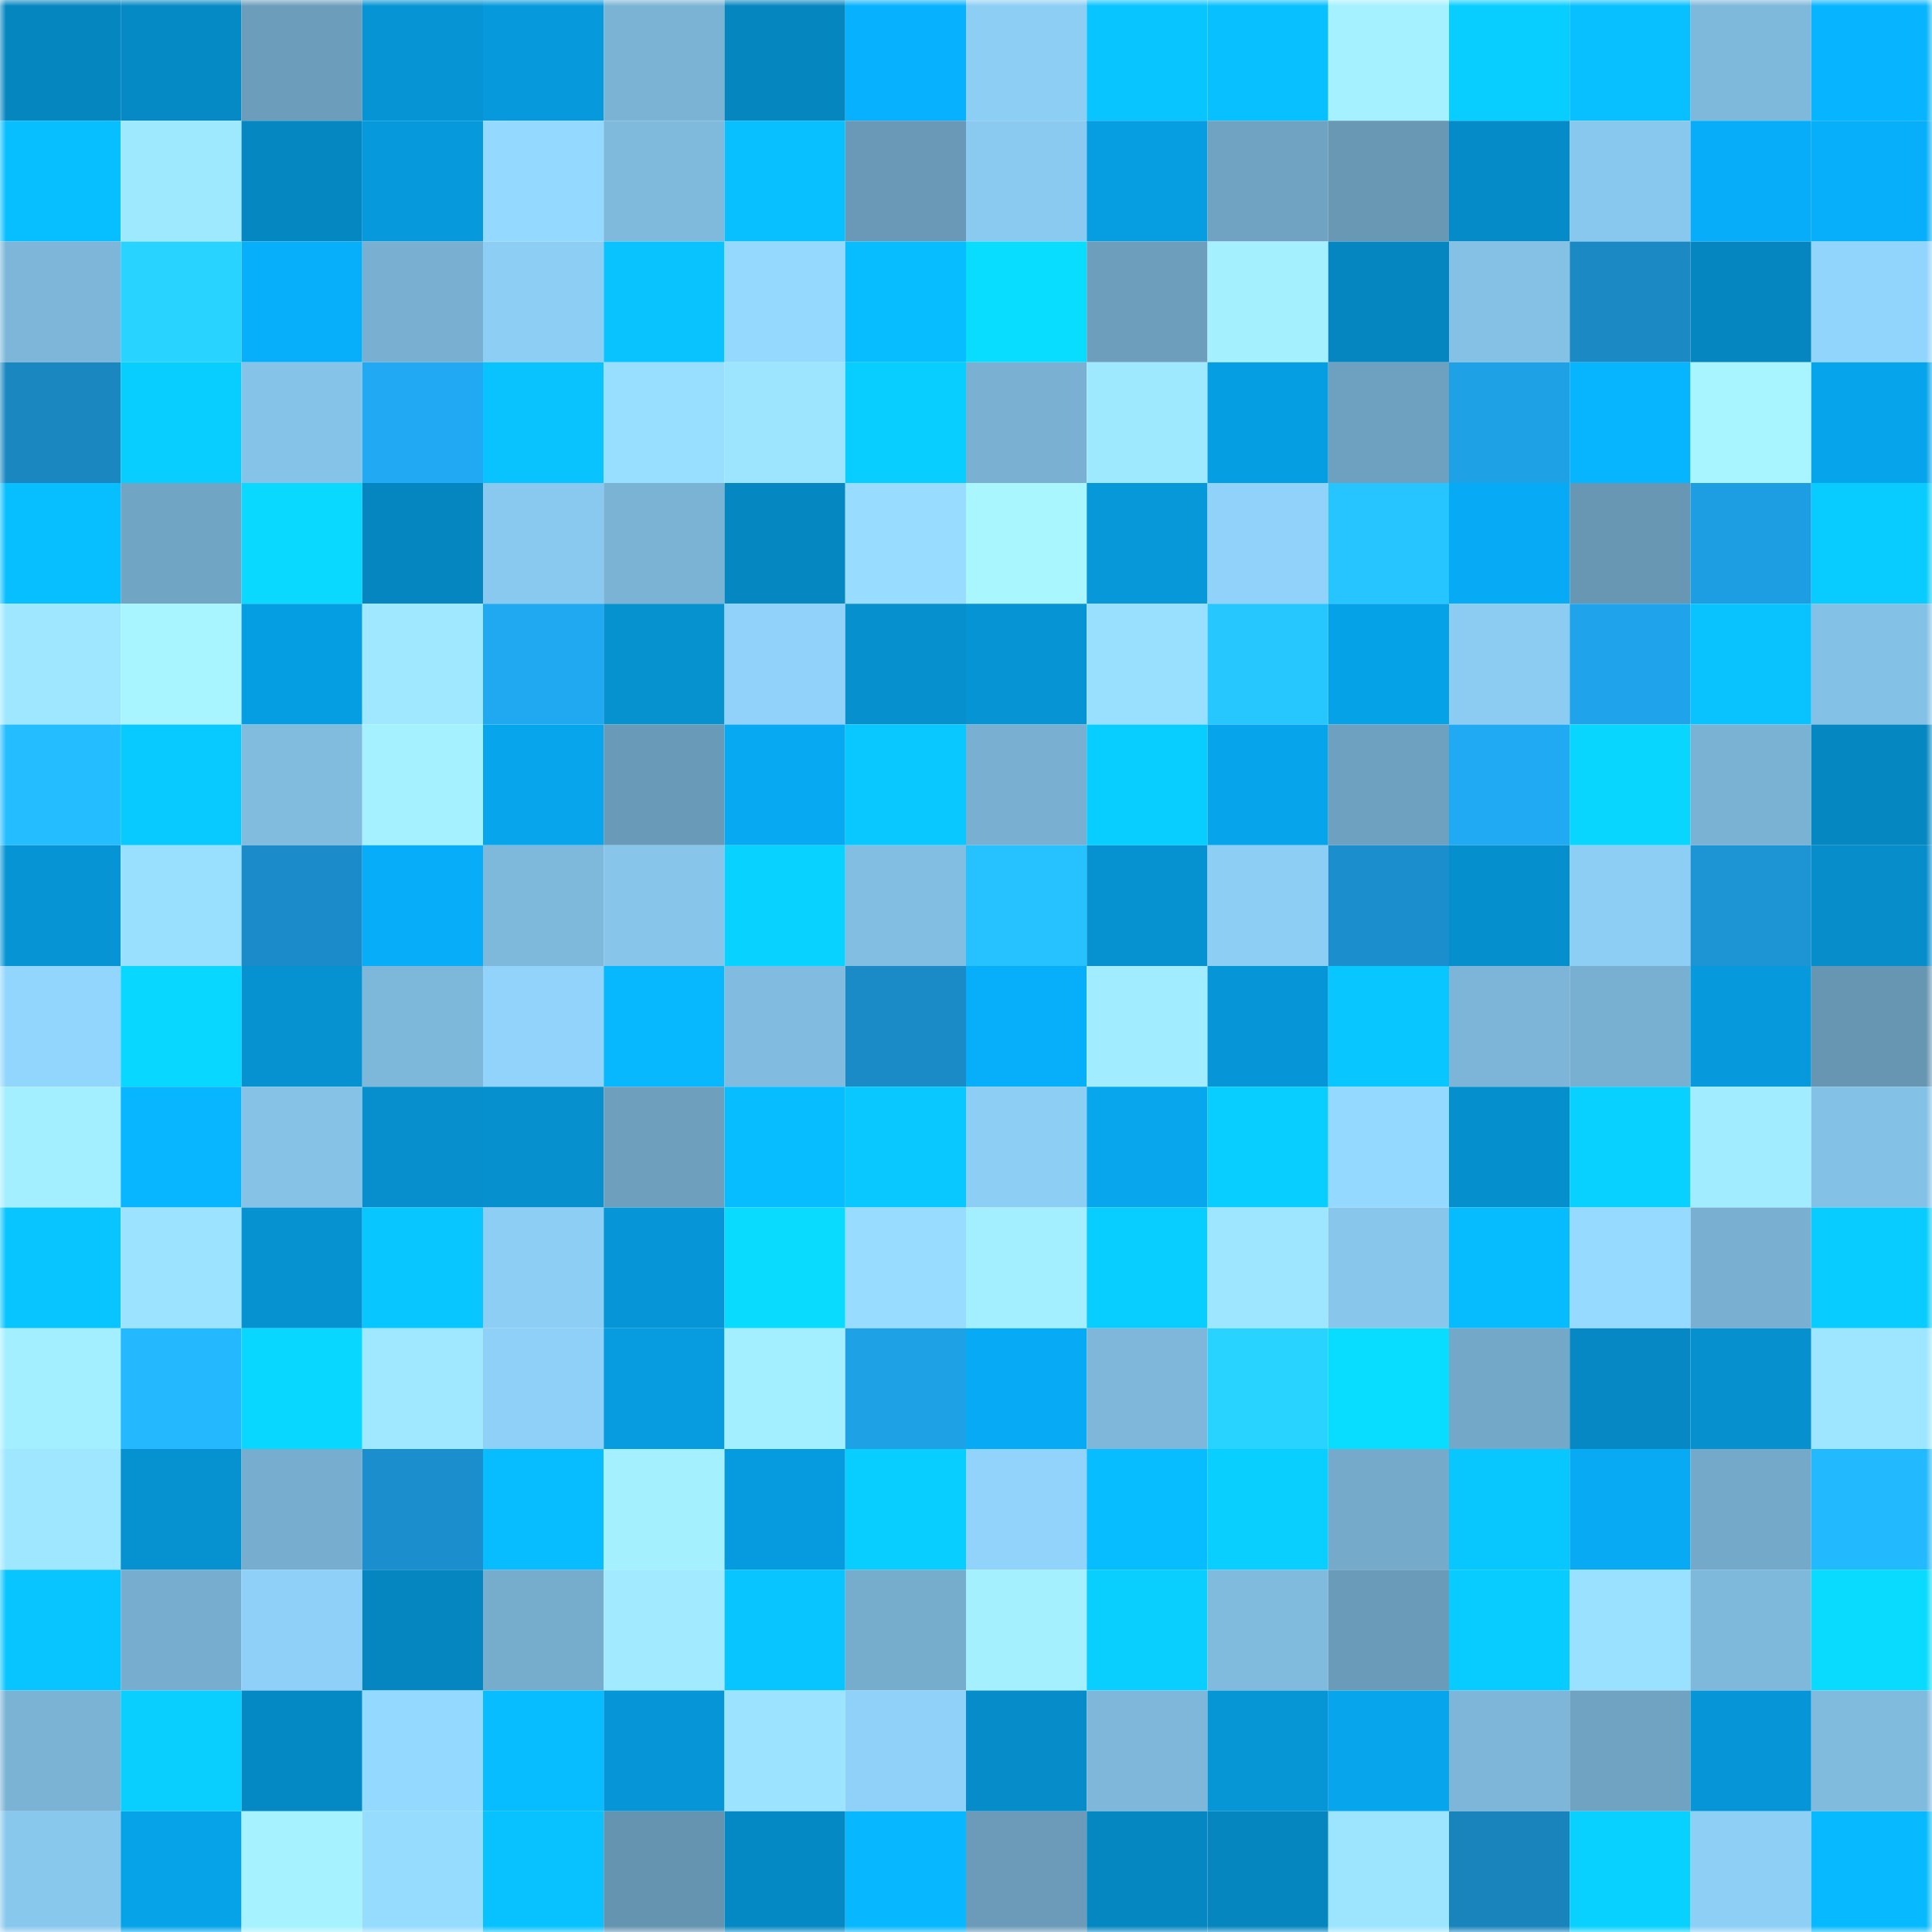 <svg viewBox="0 0 160 160" fill="none" role="img" xmlns="http://www.w3.org/2000/svg" width="240" height="240" name="ens%2Cditrij.eth"><mask id="1760420879" mask-type="alpha" maskUnits="userSpaceOnUse" x="0" y="0" width="160" height="160"><rect width="160" height="160" fill="#FFFFFF"></rect></mask><g mask="url(#1760420879)"><rect x="0" y="0" width="10" height="10" fill="#0586bf"></rect><rect x="10" y="0" width="10" height="10" fill="#058ac5"></rect><rect x="20" y="0" width="10" height="10" fill="#6c9ebb"></rect><rect x="30" y="0" width="10" height="10" fill="#0694d4"></rect><rect x="40" y="0" width="10" height="10" fill="#069add"></rect><rect x="50" y="0" width="10" height="10" fill="#7ab3d4"></rect><rect x="60" y="0" width="10" height="10" fill="#0586bf"></rect><rect x="70" y="0" width="10" height="10" fill="#07b1fe"></rect><rect x="80" y="0" width="10" height="10" fill="#8dcef5"></rect><rect x="90" y="0" width="10" height="10" fill="#08c4ff"></rect><rect x="100" y="0" width="10" height="10" fill="#08c0ff"></rect><rect x="110" y="0" width="10" height="10" fill="#a5f1ff"></rect><rect x="120" y="0" width="10" height="10" fill="#08ceff"></rect><rect x="130" y="0" width="10" height="10" fill="#08c0ff"></rect><rect x="140" y="0" width="10" height="10" fill="#7eb8db"></rect><rect x="150" y="0" width="10" height="10" fill="#07b4ff"></rect><rect x="0" y="10" width="10" height="10" fill="#07beff"></rect><rect x="10" y="10" width="10" height="10" fill="#9fe9ff"></rect><rect x="20" y="10" width="10" height="10" fill="#0587c2"></rect><rect x="30" y="10" width="10" height="10" fill="#069adc"></rect><rect x="40" y="10" width="10" height="10" fill="#94d9ff"></rect><rect x="50" y="10" width="10" height="10" fill="#7fb9dc"></rect><rect x="60" y="10" width="10" height="10" fill="#08bfff"></rect><rect x="70" y="10" width="10" height="10" fill="#6999b6"></rect><rect x="80" y="10" width="10" height="10" fill="#8acaf0"></rect><rect x="90" y="10" width="10" height="10" fill="#069de1"></rect><rect x="100" y="10" width="10" height="10" fill="#70a3c2"></rect><rect x="110" y="10" width="10" height="10" fill="#6898b4"></rect><rect x="120" y="10" width="10" height="10" fill="#058bc8"></rect><rect x="130" y="10" width="10" height="10" fill="#89c8ee"></rect><rect x="140" y="10" width="10" height="10" fill="#07adf8"></rect><rect x="150" y="10" width="10" height="10" fill="#07affa"></rect><rect x="0" y="20" width="10" height="10" fill="#7db6d8"></rect><rect x="10" y="20" width="10" height="10" fill="#29d3ff"></rect><rect x="20" y="20" width="10" height="10" fill="#07affa"></rect><rect x="30" y="20" width="10" height="10" fill="#79b0d1"></rect><rect x="40" y="20" width="10" height="10" fill="#8dcef5"></rect><rect x="50" y="20" width="10" height="10" fill="#08c3ff"></rect><rect x="60" y="20" width="10" height="10" fill="#95d9ff"></rect><rect x="70" y="20" width="10" height="10" fill="#07bdff"></rect><rect x="80" y="20" width="10" height="10" fill="#09ddff"></rect><rect x="90" y="20" width="10" height="10" fill="#6d9fbc"></rect><rect x="100" y="20" width="10" height="10" fill="#a5f0ff"></rect><rect x="110" y="20" width="10" height="10" fill="#0586c0"></rect><rect x="120" y="20" width="10" height="10" fill="#84c1e5"></rect><rect x="130" y="20" width="10" height="10" fill="#1a89c4"></rect><rect x="140" y="20" width="10" height="10" fill="#0586c0"></rect><rect x="150" y="20" width="10" height="10" fill="#91d4fc"></rect><rect x="0" y="30" width="10" height="10" fill="#1a87c1"></rect><rect x="10" y="30" width="10" height="10" fill="#08cdff"></rect><rect x="20" y="30" width="10" height="10" fill="#86c3e8"></rect><rect x="30" y="30" width="10" height="10" fill="#21aaf3"></rect><rect x="40" y="30" width="10" height="10" fill="#08c3ff"></rect><rect x="50" y="30" width="10" height="10" fill="#98deff"></rect><rect x="60" y="30" width="10" height="10" fill="#9de5ff"></rect><rect x="70" y="30" width="10" height="10" fill="#08cdff"></rect><rect x="80" y="30" width="10" height="10" fill="#7ab1d3"></rect><rect x="90" y="30" width="10" height="10" fill="#9fe9ff"></rect><rect x="100" y="30" width="10" height="10" fill="#069ee2"></rect><rect x="110" y="30" width="10" height="10" fill="#6ea1bf"></rect><rect x="120" y="30" width="10" height="10" fill="#1fa1e6"></rect><rect x="130" y="30" width="10" height="10" fill="#07b5ff"></rect><rect x="140" y="30" width="10" height="10" fill="#a8f5ff"></rect><rect x="150" y="30" width="10" height="10" fill="#06a4ea"></rect><rect x="0" y="40" width="10" height="10" fill="#07beff"></rect><rect x="10" y="40" width="10" height="10" fill="#71a5c4"></rect><rect x="20" y="40" width="10" height="10" fill="#09d8ff"></rect><rect x="30" y="40" width="10" height="10" fill="#0586c0"></rect><rect x="40" y="40" width="10" height="10" fill="#8ac9ef"></rect><rect x="50" y="40" width="10" height="10" fill="#7ab3d4"></rect><rect x="60" y="40" width="10" height="10" fill="#0587c1"></rect><rect x="70" y="40" width="10" height="10" fill="#98ddff"></rect><rect x="80" y="40" width="10" height="10" fill="#a9f6ff"></rect><rect x="90" y="40" width="10" height="10" fill="#0698d9"></rect><rect x="100" y="40" width="10" height="10" fill="#90d2f9"></rect><rect x="110" y="40" width="10" height="10" fill="#26c5ff"></rect><rect x="120" y="40" width="10" height="10" fill="#07aaf4"></rect><rect x="130" y="40" width="10" height="10" fill="#6797b3"></rect><rect x="140" y="40" width="10" height="10" fill="#1e9ee2"></rect><rect x="150" y="40" width="10" height="10" fill="#08cbff"></rect><rect x="0" y="50" width="10" height="10" fill="#9ee7ff"></rect><rect x="10" y="50" width="10" height="10" fill="#a8f5ff"></rect><rect x="20" y="50" width="10" height="10" fill="#069ee2"></rect><rect x="30" y="50" width="10" height="10" fill="#9fe8ff"></rect><rect x="40" y="50" width="10" height="10" fill="#20a9f1"></rect><rect x="50" y="50" width="10" height="10" fill="#0691cf"></rect><rect x="60" y="50" width="10" height="10" fill="#90d2f9"></rect><rect x="70" y="50" width="10" height="10" fill="#0690ce"></rect><rect x="80" y="50" width="10" height="10" fill="#0694d4"></rect><rect x="90" y="50" width="10" height="10" fill="#99dfff"></rect><rect x="100" y="50" width="10" height="10" fill="#26c7ff"></rect><rect x="110" y="50" width="10" height="10" fill="#06a2e8"></rect><rect x="120" y="50" width="10" height="10" fill="#8cccf2"></rect><rect x="130" y="50" width="10" height="10" fill="#1fa4eb"></rect><rect x="140" y="50" width="10" height="10" fill="#08c3ff"></rect><rect x="150" y="50" width="10" height="10" fill="#84c1e6"></rect><rect x="0" y="60" width="10" height="10" fill="#24bdff"></rect><rect x="10" y="60" width="10" height="10" fill="#08caff"></rect><rect x="20" y="60" width="10" height="10" fill="#81bcdf"></rect><rect x="30" y="60" width="10" height="10" fill="#a5f1ff"></rect><rect x="40" y="60" width="10" height="10" fill="#06a5ec"></rect><rect x="50" y="60" width="10" height="10" fill="#699ab7"></rect><rect x="60" y="60" width="10" height="10" fill="#07a9f3"></rect><rect x="70" y="60" width="10" height="10" fill="#08c8ff"></rect><rect x="80" y="60" width="10" height="10" fill="#79b0d1"></rect><rect x="90" y="60" width="10" height="10" fill="#08cdff"></rect><rect x="100" y="60" width="10" height="10" fill="#06a4ea"></rect><rect x="110" y="60" width="10" height="10" fill="#6ea1bf"></rect><rect x="120" y="60" width="10" height="10" fill="#21aaf4"></rect><rect x="130" y="60" width="10" height="10" fill="#08d6ff"></rect><rect x="140" y="60" width="10" height="10" fill="#7ab2d3"></rect><rect x="150" y="60" width="10" height="10" fill="#0588c2"></rect><rect x="0" y="70" width="10" height="10" fill="#0694d4"></rect><rect x="10" y="70" width="10" height="10" fill="#99dfff"></rect><rect x="20" y="70" width="10" height="10" fill="#1b8cc9"></rect><rect x="30" y="70" width="10" height="10" fill="#07adf8"></rect><rect x="40" y="70" width="10" height="10" fill="#7eb8da"></rect><rect x="50" y="70" width="10" height="10" fill="#87c5ea"></rect><rect x="60" y="70" width="10" height="10" fill="#08d2ff"></rect><rect x="70" y="70" width="10" height="10" fill="#82bee2"></rect><rect x="80" y="70" width="10" height="10" fill="#25c2ff"></rect><rect x="90" y="70" width="10" height="10" fill="#0692d1"></rect><rect x="100" y="70" width="10" height="10" fill="#8dcef5"></rect><rect x="110" y="70" width="10" height="10" fill="#1b8fcd"></rect><rect x="120" y="70" width="10" height="10" fill="#068fcd"></rect><rect x="130" y="70" width="10" height="10" fill="#8dcef5"></rect><rect x="140" y="70" width="10" height="10" fill="#1d95d5"></rect><rect x="150" y="70" width="10" height="10" fill="#068dca"></rect><rect x="0" y="80" width="10" height="10" fill="#92d5fd"></rect><rect x="10" y="80" width="10" height="10" fill="#08d8ff"></rect><rect x="20" y="80" width="10" height="10" fill="#0691d0"></rect><rect x="30" y="80" width="10" height="10" fill="#7db7d9"></rect><rect x="40" y="80" width="10" height="10" fill="#91d3fb"></rect><rect x="50" y="80" width="10" height="10" fill="#07b8ff"></rect><rect x="60" y="80" width="10" height="10" fill="#81bce0"></rect><rect x="70" y="80" width="10" height="10" fill="#1b8bc7"></rect><rect x="80" y="80" width="10" height="10" fill="#07aef9"></rect><rect x="90" y="80" width="10" height="10" fill="#a2ecff"></rect><rect x="100" y="80" width="10" height="10" fill="#0695d6"></rect><rect x="110" y="80" width="10" height="10" fill="#08c6ff"></rect><rect x="120" y="80" width="10" height="10" fill="#7cb5d7"></rect><rect x="130" y="80" width="10" height="10" fill="#78b0d1"></rect><rect x="140" y="80" width="10" height="10" fill="#069adc"></rect><rect x="150" y="80" width="10" height="10" fill="#6796b2"></rect><rect x="0" y="90" width="10" height="10" fill="#a3eeff"></rect><rect x="10" y="90" width="10" height="10" fill="#07b6ff"></rect><rect x="20" y="90" width="10" height="10" fill="#85c2e6"></rect><rect x="30" y="90" width="10" height="10" fill="#068fcc"></rect><rect x="40" y="90" width="10" height="10" fill="#0690ce"></rect><rect x="50" y="90" width="10" height="10" fill="#6ea0be"></rect><rect x="60" y="90" width="10" height="10" fill="#07bdff"></rect><rect x="70" y="90" width="10" height="10" fill="#08c8ff"></rect><rect x="80" y="90" width="10" height="10" fill="#8dcef5"></rect><rect x="90" y="90" width="10" height="10" fill="#07a6ed"></rect><rect x="100" y="90" width="10" height="10" fill="#08cdff"></rect><rect x="110" y="90" width="10" height="10" fill="#94d9ff"></rect><rect x="120" y="90" width="10" height="10" fill="#068fcd"></rect><rect x="130" y="90" width="10" height="10" fill="#08d1ff"></rect><rect x="140" y="90" width="10" height="10" fill="#a2ecff"></rect><rect x="150" y="90" width="10" height="10" fill="#84c1e6"></rect><rect x="0" y="100" width="10" height="10" fill="#08c4ff"></rect><rect x="10" y="100" width="10" height="10" fill="#9be3ff"></rect><rect x="20" y="100" width="10" height="10" fill="#0692d1"></rect><rect x="30" y="100" width="10" height="10" fill="#08c6ff"></rect><rect x="40" y="100" width="10" height="10" fill="#8dcef4"></rect><rect x="50" y="100" width="10" height="10" fill="#0696d7"></rect><rect x="60" y="100" width="10" height="10" fill="#09daff"></rect><rect x="70" y="100" width="10" height="10" fill="#98ddff"></rect><rect x="80" y="100" width="10" height="10" fill="#a4efff"></rect><rect x="90" y="100" width="10" height="10" fill="#08cdff"></rect><rect x="100" y="100" width="10" height="10" fill="#9ee6ff"></rect><rect x="110" y="100" width="10" height="10" fill="#88c6eb"></rect><rect x="120" y="100" width="10" height="10" fill="#07bbff"></rect><rect x="130" y="100" width="10" height="10" fill="#96dbff"></rect><rect x="140" y="100" width="10" height="10" fill="#79b0d1"></rect><rect x="150" y="100" width="10" height="10" fill="#08cbff"></rect><rect x="0" y="110" width="10" height="10" fill="#a4efff"></rect><rect x="10" y="110" width="10" height="10" fill="#23b8ff"></rect><rect x="20" y="110" width="10" height="10" fill="#08d8ff"></rect><rect x="30" y="110" width="10" height="10" fill="#9fe8ff"></rect><rect x="40" y="110" width="10" height="10" fill="#8ed0f7"></rect><rect x="50" y="110" width="10" height="10" fill="#069cdf"></rect><rect x="60" y="110" width="10" height="10" fill="#a3eeff"></rect><rect x="70" y="110" width="10" height="10" fill="#1fa1e6"></rect><rect x="80" y="110" width="10" height="10" fill="#07aaf4"></rect><rect x="90" y="110" width="10" height="10" fill="#7eb7da"></rect><rect x="100" y="110" width="10" height="10" fill="#28d3ff"></rect><rect x="110" y="110" width="10" height="10" fill="#09ddff"></rect><rect x="120" y="110" width="10" height="10" fill="#73a8c8"></rect><rect x="130" y="110" width="10" height="10" fill="#0588c3"></rect><rect x="140" y="110" width="10" height="10" fill="#0690ce"></rect><rect x="150" y="110" width="10" height="10" fill="#9ee6ff"></rect><rect x="0" y="120" width="10" height="10" fill="#9ee7ff"></rect><rect x="10" y="120" width="10" height="10" fill="#0692d1"></rect><rect x="20" y="120" width="10" height="10" fill="#77adce"></rect><rect x="30" y="120" width="10" height="10" fill="#1b8fcd"></rect><rect x="40" y="120" width="10" height="10" fill="#07bcff"></rect><rect x="50" y="120" width="10" height="10" fill="#a5f0ff"></rect><rect x="60" y="120" width="10" height="10" fill="#069bdf"></rect><rect x="70" y="120" width="10" height="10" fill="#08cdff"></rect><rect x="80" y="120" width="10" height="10" fill="#91d3fb"></rect><rect x="90" y="120" width="10" height="10" fill="#07bcff"></rect><rect x="100" y="120" width="10" height="10" fill="#08cfff"></rect><rect x="110" y="120" width="10" height="10" fill="#75aaca"></rect><rect x="120" y="120" width="10" height="10" fill="#08c7ff"></rect><rect x="130" y="120" width="10" height="10" fill="#07aaf3"></rect><rect x="140" y="120" width="10" height="10" fill="#74a9c9"></rect><rect x="150" y="120" width="10" height="10" fill="#23b9ff"></rect><rect x="0" y="130" width="10" height="10" fill="#08c5ff"></rect><rect x="10" y="130" width="10" height="10" fill="#77aecf"></rect><rect x="20" y="130" width="10" height="10" fill="#8fd0f8"></rect><rect x="30" y="130" width="10" height="10" fill="#0586c0"></rect><rect x="40" y="130" width="10" height="10" fill="#76accc"></rect><rect x="50" y="130" width="10" height="10" fill="#a1eaff"></rect><rect x="60" y="130" width="10" height="10" fill="#08c4ff"></rect><rect x="70" y="130" width="10" height="10" fill="#76accc"></rect><rect x="80" y="130" width="10" height="10" fill="#a5f0ff"></rect><rect x="90" y="130" width="10" height="10" fill="#08cfff"></rect><rect x="100" y="130" width="10" height="10" fill="#80bbde"></rect><rect x="110" y="130" width="10" height="10" fill="#6a9bb8"></rect><rect x="120" y="130" width="10" height="10" fill="#08cbff"></rect><rect x="130" y="130" width="10" height="10" fill="#9ae1ff"></rect><rect x="140" y="130" width="10" height="10" fill="#7eb8db"></rect><rect x="150" y="130" width="10" height="10" fill="#09dbff"></rect><rect x="0" y="140" width="10" height="10" fill="#7bb3d5"></rect><rect x="10" y="140" width="10" height="10" fill="#08cfff"></rect><rect x="20" y="140" width="10" height="10" fill="#0589c4"></rect><rect x="30" y="140" width="10" height="10" fill="#94d9ff"></rect><rect x="40" y="140" width="10" height="10" fill="#07bdff"></rect><rect x="50" y="140" width="10" height="10" fill="#0696d7"></rect><rect x="60" y="140" width="10" height="10" fill="#9be3ff"></rect><rect x="70" y="140" width="10" height="10" fill="#8fd1f8"></rect><rect x="80" y="140" width="10" height="10" fill="#068cc9"></rect><rect x="90" y="140" width="10" height="10" fill="#7eb7da"></rect><rect x="100" y="140" width="10" height="10" fill="#0695d5"></rect><rect x="110" y="140" width="10" height="10" fill="#06a5ec"></rect><rect x="120" y="140" width="10" height="10" fill="#7db6d8"></rect><rect x="130" y="140" width="10" height="10" fill="#70a3c2"></rect><rect x="140" y="140" width="10" height="10" fill="#0696d7"></rect><rect x="150" y="140" width="10" height="10" fill="#80bbde"></rect><rect x="0" y="150" width="10" height="10" fill="#89c8ed"></rect><rect x="10" y="150" width="10" height="10" fill="#06a3e9"></rect><rect x="20" y="150" width="10" height="10" fill="#a6f2ff"></rect><rect x="30" y="150" width="10" height="10" fill="#96dcff"></rect><rect x="40" y="150" width="10" height="10" fill="#08c2ff"></rect><rect x="50" y="150" width="10" height="10" fill="#6594b0"></rect><rect x="60" y="150" width="10" height="10" fill="#0589c4"></rect><rect x="70" y="150" width="10" height="10" fill="#07b7ff"></rect><rect x="80" y="150" width="10" height="10" fill="#6b9bb9"></rect><rect x="90" y="150" width="10" height="10" fill="#0587c1"></rect><rect x="100" y="150" width="10" height="10" fill="#0586bf"></rect><rect x="110" y="150" width="10" height="10" fill="#9de5ff"></rect><rect x="120" y="150" width="10" height="10" fill="#1983bb"></rect><rect x="130" y="150" width="10" height="10" fill="#08d1ff"></rect><rect x="140" y="150" width="10" height="10" fill="#8ecff6"></rect><rect x="150" y="150" width="10" height="10" fill="#07baff"></rect></g></svg>